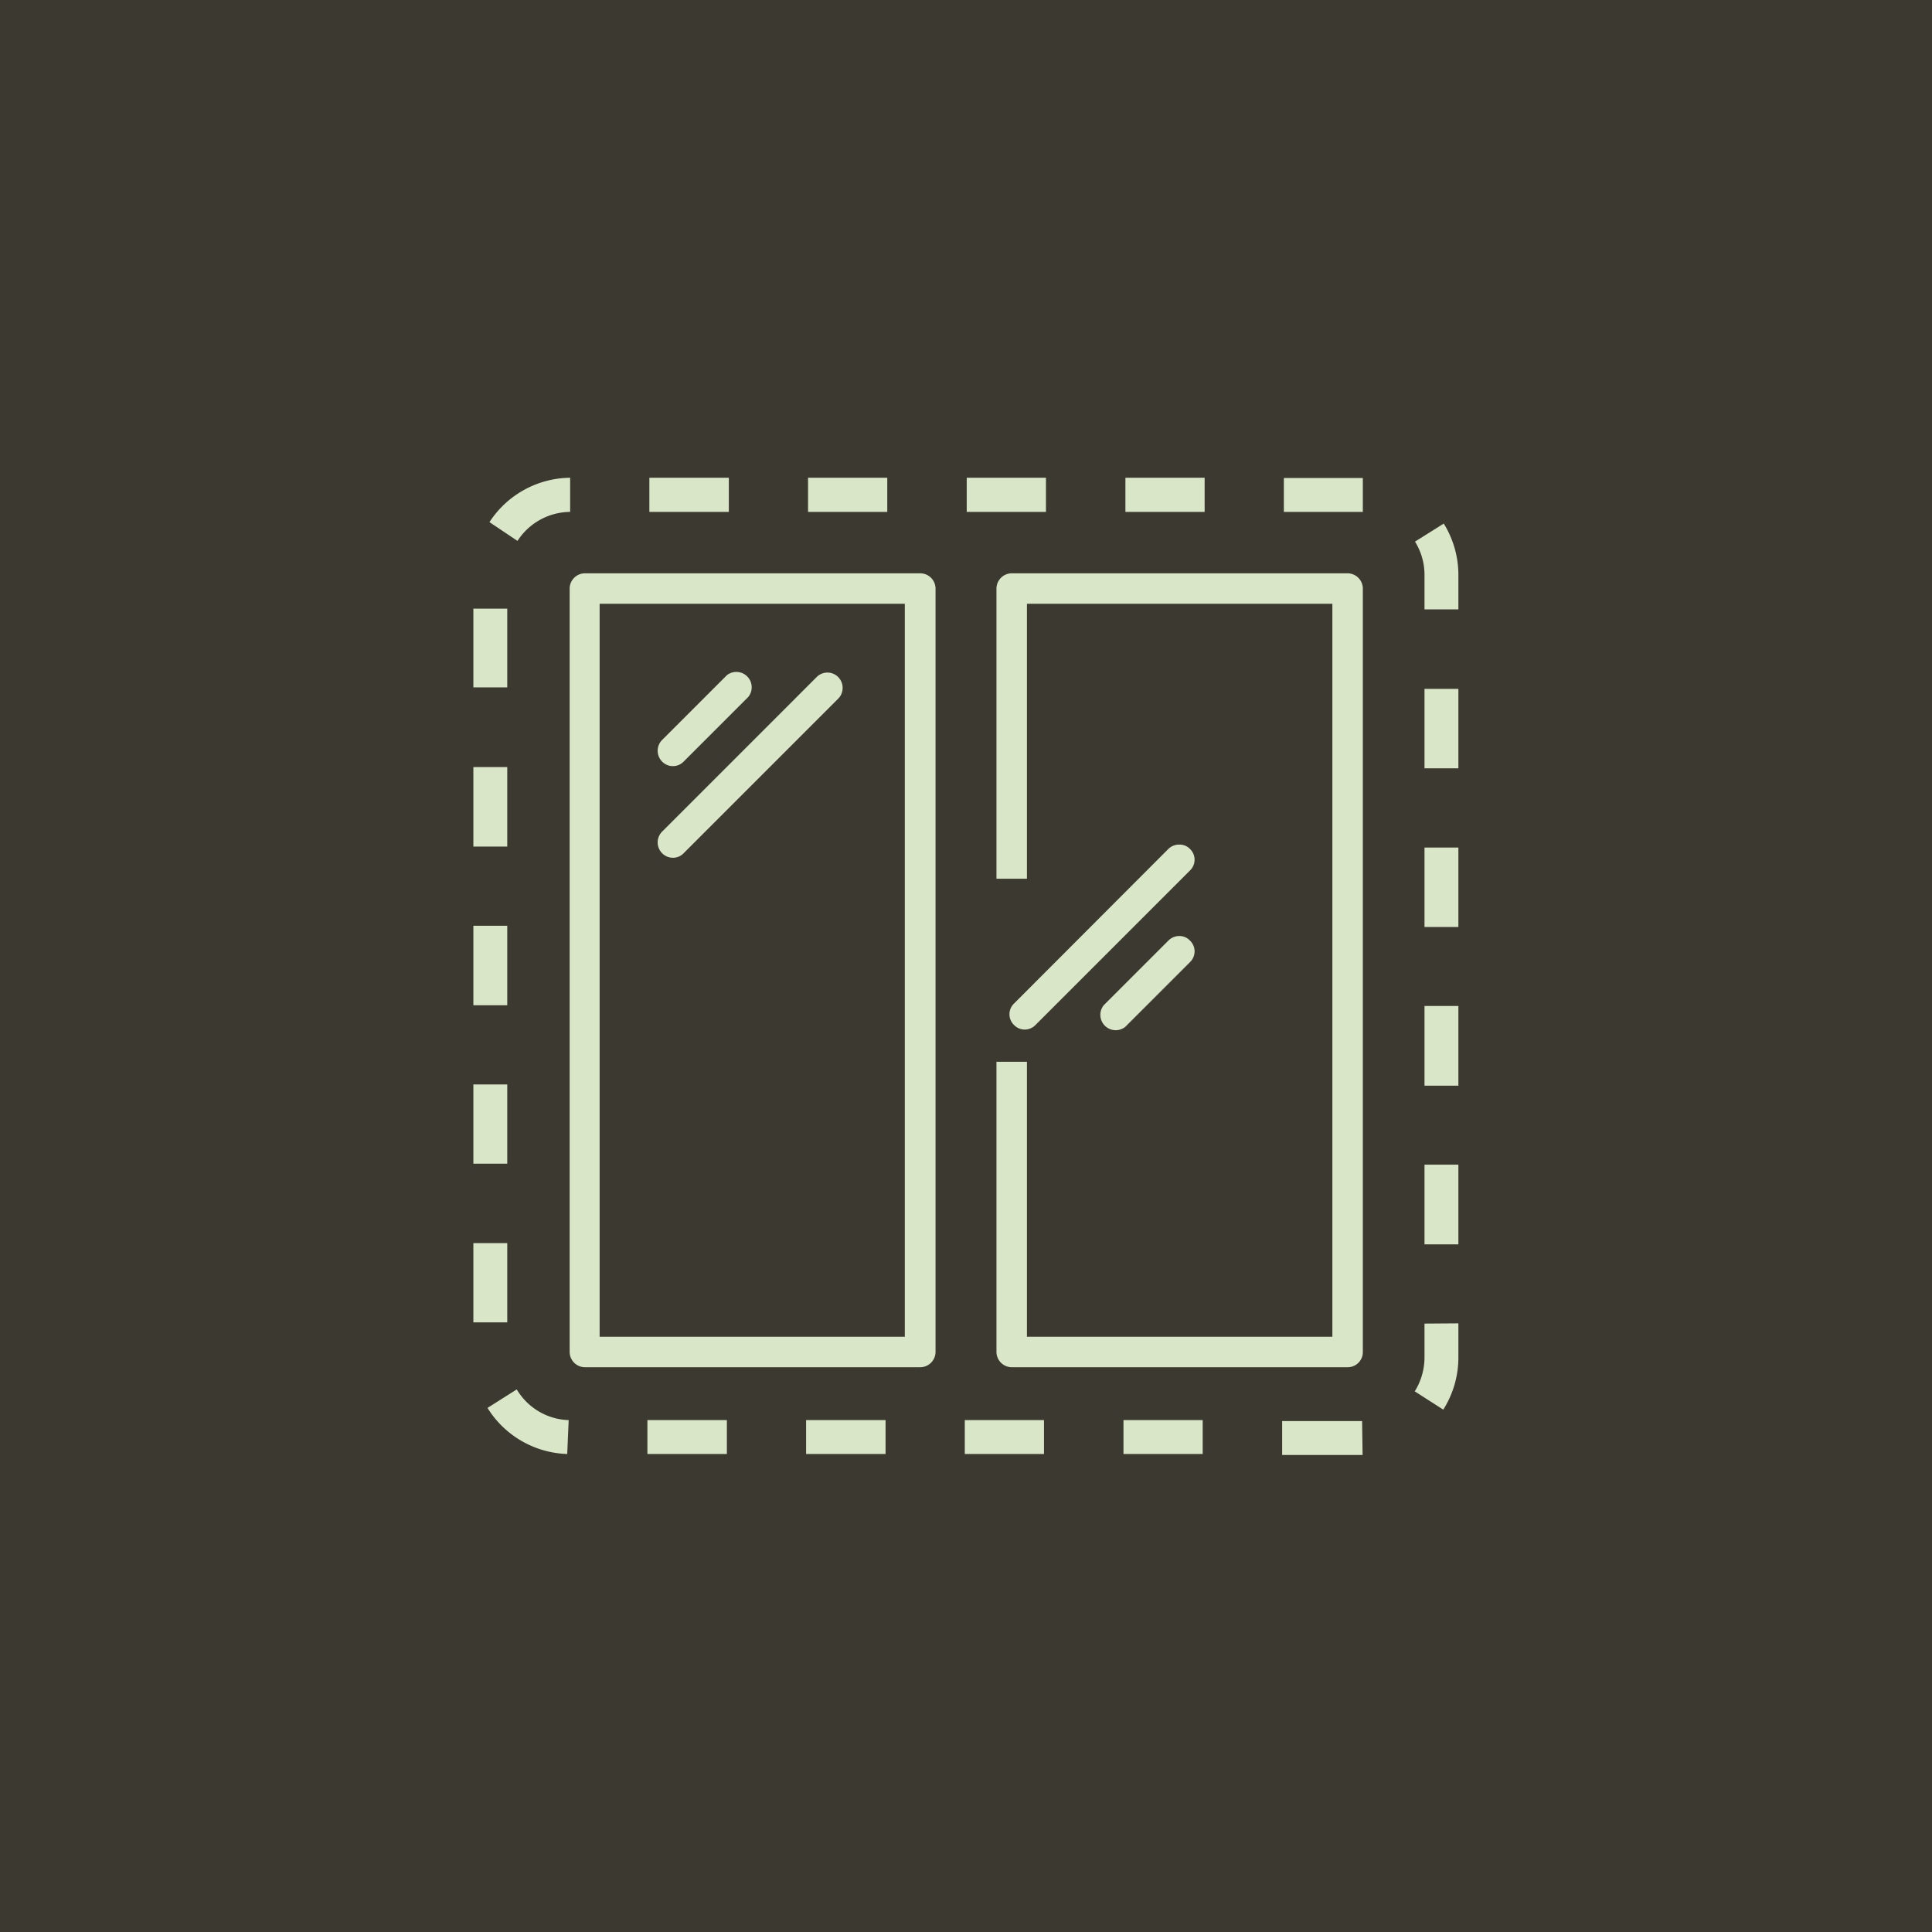 <?xml version="1.0" encoding="UTF-8"?> <svg xmlns="http://www.w3.org/2000/svg" id="Layer_1" data-name="Layer 1" width="79.26" height="79.26" viewBox="0 0 79.26 79.26"><defs><style> .cls-1 { fill: #3c3a30; } .cls-2 { fill: #d9e6c8; } </style></defs><rect class="cls-1" width="79.26" height="79.26"></rect><path class="cls-2" d="M37.12,54.84H24.6V24.77H37.12Zm.63-31.32H24a.63.63,0,0,0-.63.63V55.47a.63.63,0,0,0,.63.62H37.75a.63.63,0,0,0,.63-.62V24.15a.63.63,0,0,0-.63-.63"></path><path class="cls-2" d="M55.29,23.52H41.51a.63.63,0,0,0-.63.63v11.9h1.25V24.77H54.66V54.84H42.13V43.56H40.88V55.47a.63.63,0,0,0,.63.62H55.29a.62.62,0,0,0,.62-.62V24.15a.63.63,0,0,0-.62-.63"></path><path class="cls-2" d="M27.61,31.43a.61.61,0,0,0,.44-.19l2.65-2.65a.63.63,0,0,0-.88-.89l-2.66,2.66a.63.63,0,0,0,0,.88.61.61,0,0,0,.45.19"></path><path class="cls-2" d="M34.39,27.78a.62.62,0,0,0-.89,0l-6.34,6.34a.63.63,0,0,0,.45,1.07.61.61,0,0,0,.44-.19l6.34-6.34a.63.63,0,0,0,0-.88"></path><path class="cls-2" d="M48.38,38.4a.63.63,0,0,0-.45.19l-2.65,2.65a.63.63,0,0,0,.88.89l2.66-2.66a.61.61,0,0,0,0-.88.59.59,0,0,0-.44-.19"></path><path class="cls-2" d="M41.6,42.05a.61.61,0,0,0,.88,0l6.34-6.34a.61.61,0,0,0,0-.88.58.58,0,0,0-.44-.18.62.62,0,0,0-.45.18L41.6,41.17a.61.61,0,0,0,0,.88"></path><path class="cls-2" d="M49.34,58.26H46.09v1.39h3.25Zm-6.51,0H39.58v1.39h3.25Zm-6.5,0H33.07v1.39h3.26Zm-6.51,0H26.56v1.39h3.26Zm-6.49,0A2.57,2.57,0,0,1,21.2,57L20,57.76a4,4,0,0,0,3.27,1.89ZM20.81,51H19.42v3.25h1.39Zm0-6.51H19.42v3.25h1.39Zm0-6.51H19.42v3.26h1.39Zm0-6.51H19.42v3.26h1.39Zm0-6.5H19.42V28.2h1.39Zm.42-2.78A2.6,2.6,0,0,1,23.39,21V19.6a4,4,0,0,0-3.31,1.82ZM26.64,21H29.9V19.6H26.64Zm6.51,0H36.4V19.6H33.15Zm6.51,0h3.25V19.6H39.66Zm6.51,0h3.25V19.6H46.17Zm6.5,0h3.24l0-1.39H52.67Zm5.38,1.22a2.57,2.57,0,0,1,.39,1.37V25h1.39V23.58a4,4,0,0,0-.6-2.1Zm.39,9.3h1.39V28.26H58.44Zm0,6.51h1.39V34.77H58.44Zm0,6.51h1.39V41.27H58.44Zm0,6.51h1.39V47.78H58.44Zm0,3.25v1.38a2.64,2.64,0,0,1-.4,1.4l1.17.75a4,4,0,0,0,.62-2.15V54.29Zm-2.56,4H52.6v1.39h3.3Z"></path></svg> 